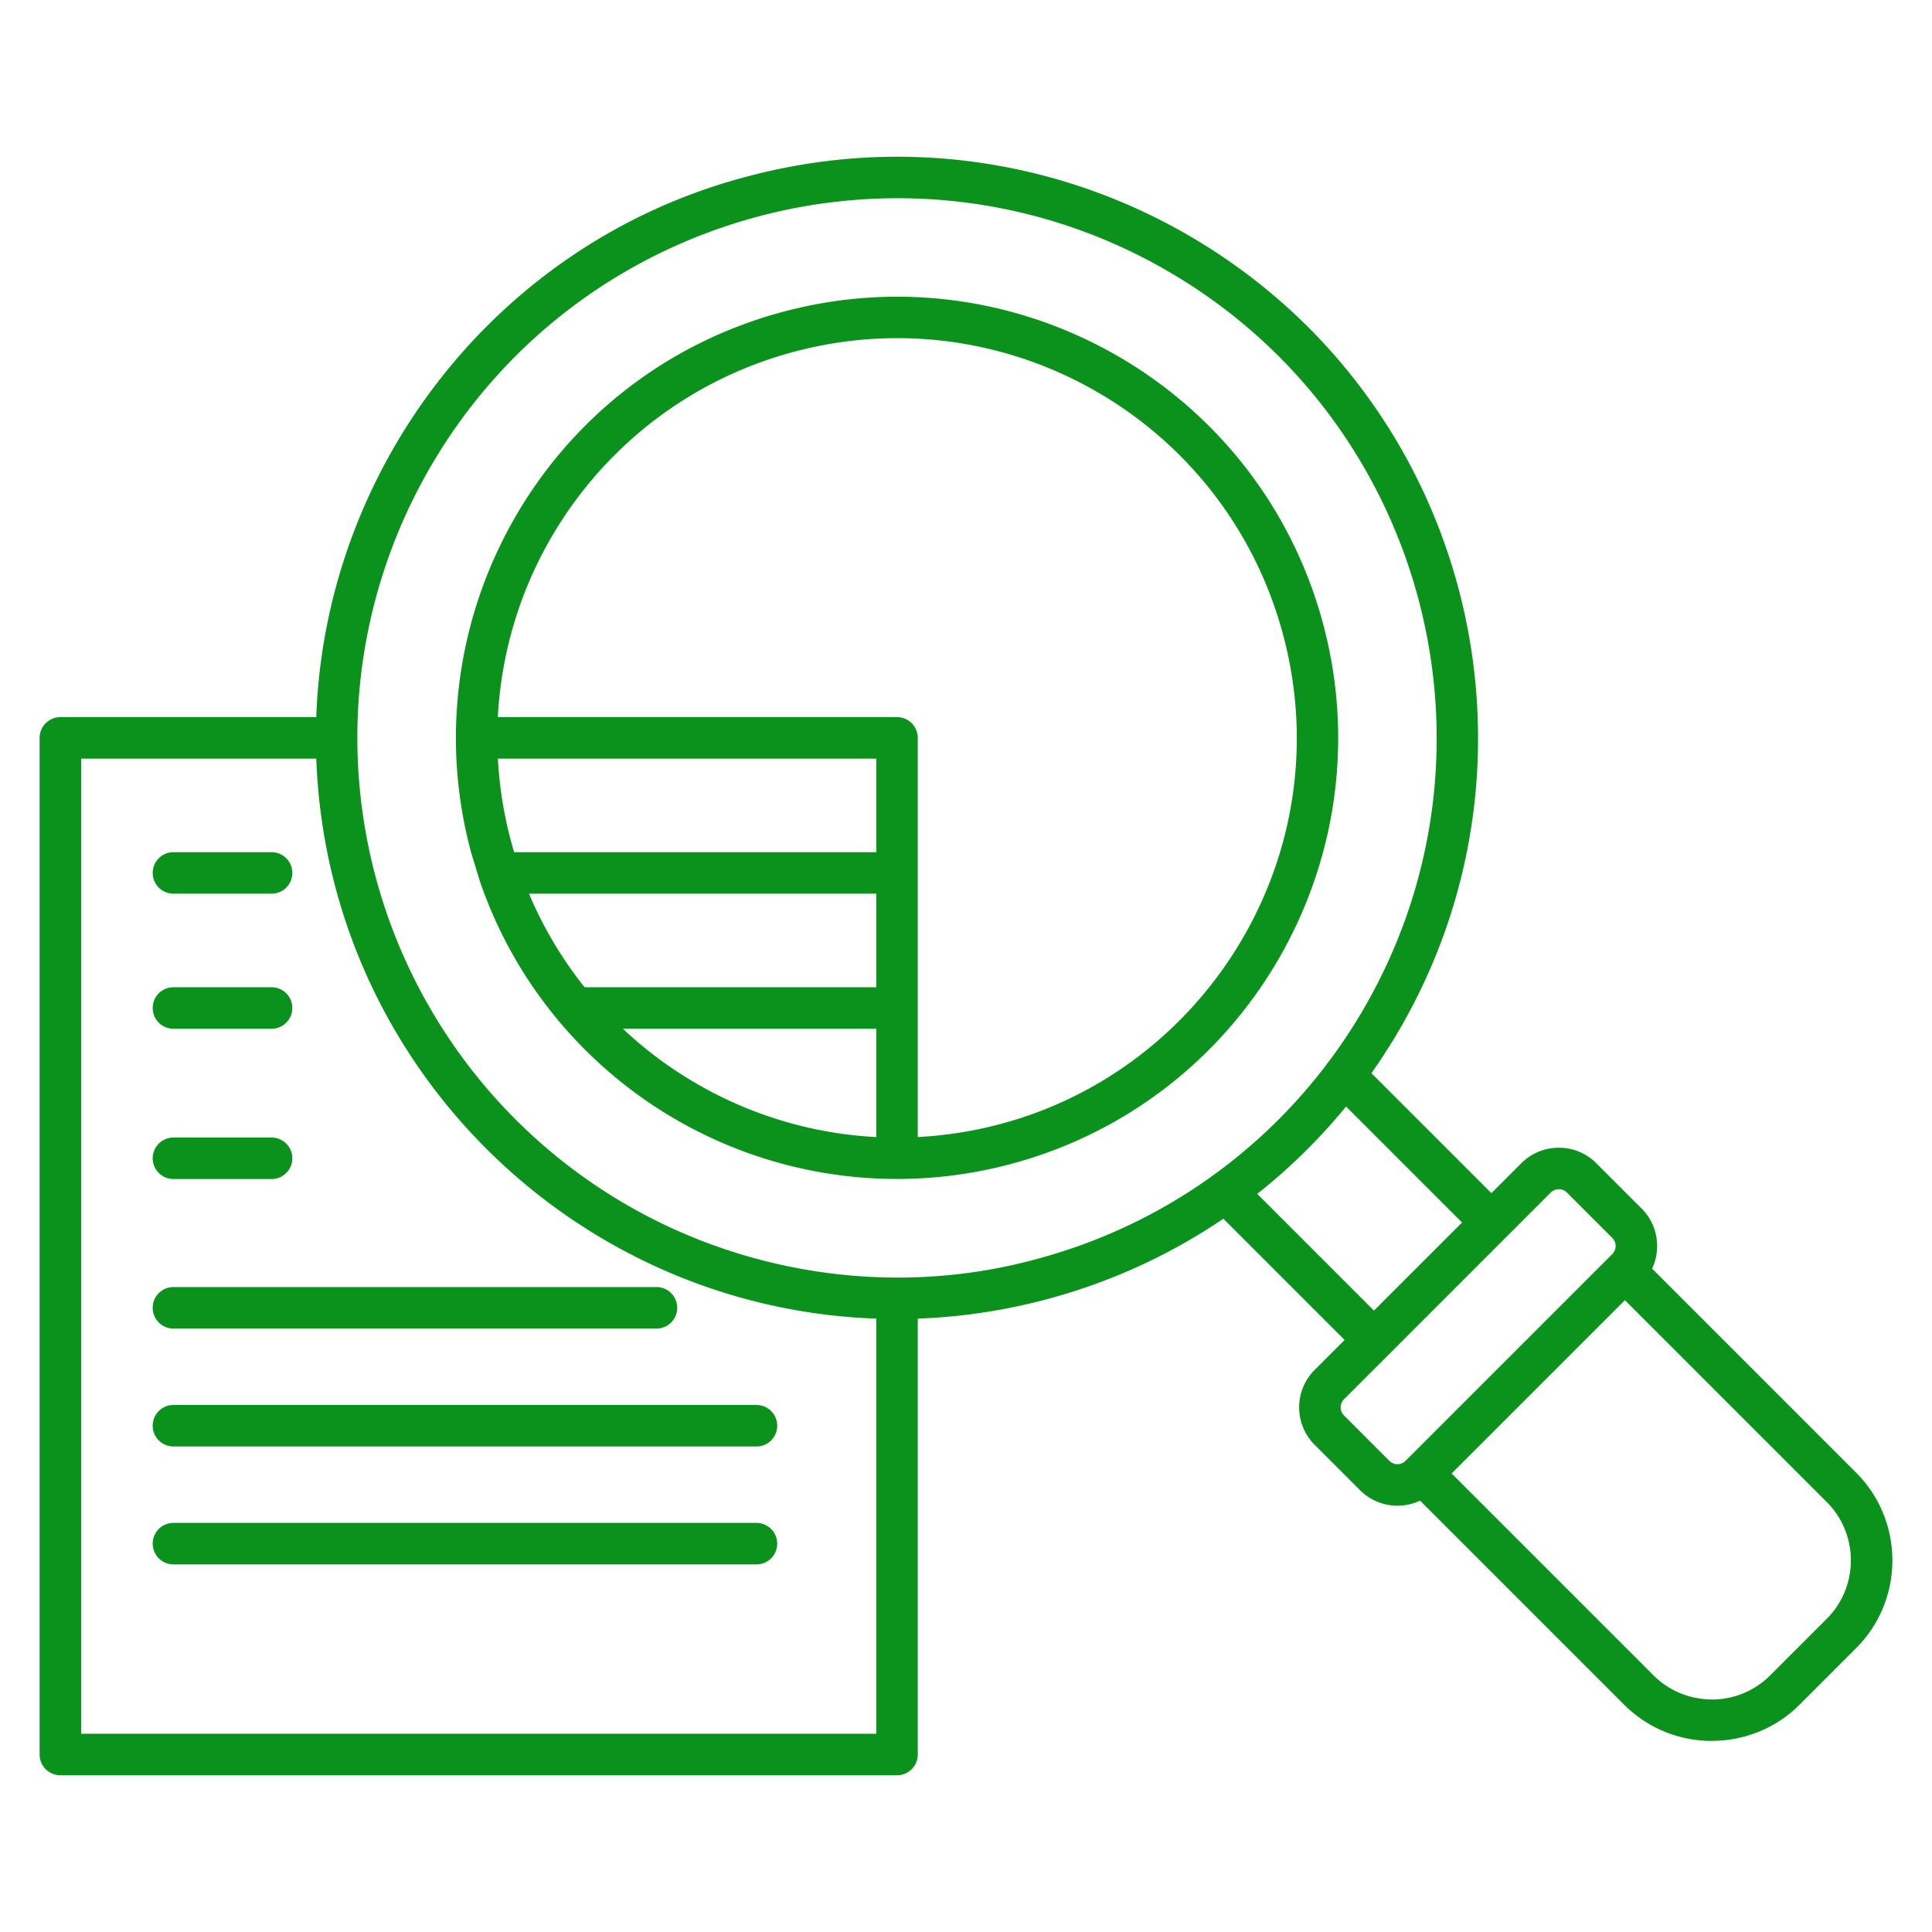 <svg xmlns="http://www.w3.org/2000/svg" xmlns:xlink="http://www.w3.org/1999/xlink" width="512" height="512" x="0" y="0" viewBox="0 0 512 512" style="enable-background:new 0 0 512 512" xml:space="preserve" class=""><g><path fill-rule="evenodd" d="m94.701 195.325.001.41c.106 51.163 27.485 98.218 71.53 123.647 32.498 18.763 72.008 24.272 108.501 14.275 17.249-4.622 32.912-12.204 46.586-22.053.192-.16.391-.305.598-.435a142.725 142.725 0 0 0 29.666-29.1c.168-.269.362-.525.581-.767a143.626 143.626 0 0 0 9.396-14.246c39.474-68.37 16.045-155.875-52.327-195.349-68.378-39.478-155.862-16.044-195.349 52.349-12.328 21.349-19.162 45.872-19.183 71.269zm105.766 208.258a5.5 5.5 0 0 1 0 11h-154.5a5.5 5.5 0 0 1 0-11zm0-31.25a5.5 5.5 0 0 1 0 11h-154.5a5.5 5.5 0 0 1 0-11zm-26.5-31.25a5.5 5.5 0 0 1 0 11h-128a5.5 5.5 0 0 1 0-11zm-102-39.625a5.5 5.5 0 0 1 0 11h-26a5.5 5.5 0 0 1 0-11zm0-39.831a5.5 5.5 0 0 1 0 11h-26a5.5 5.5 0 0 1 0-11zm0-35.792a5.5 5.5 0 0 1 0 11h-26a5.5 5.5 0 0 1 0-11zm351.048 82.415 12.046 12.046c4.238 4.238 5.243 10.637 2.756 15.908l54.097 54.097c12.781 12.781 12.781 33.66 0 46.441l-15.036 15.036c-6.376 6.376-14.795 9.564-23.22 9.565v.021c-8.413 0-16.831-3.196-23.221-9.586l-54.097-54.097c-5.271 2.487-11.669 1.482-15.908-2.756l-12.046-12.046c-5.461-5.461-5.461-14.361 0-19.822l7.954-7.953-32.134-32.134c-23.789 16.154-52.05 25.423-80.984 26.478v115.514a5.5 5.5 0 0 1-5.5 5.5H16a5.5 5.5 0 0 1-5.5-5.5V195.544a5.5 5.5 0 0 1 5.5-5.5h67.812c2.361-66.559 48.184-125.933 114.071-143.228 41.048-10.996 82.679-4.308 116.805 15.394 78.548 45.35 101.003 148.175 48.753 222.196l31.797 31.797 7.953-7.953c5.463-5.461 14.363-5.461 19.824 0zm7.604 36.31-45.923 45.923 53.518 53.518c4.242 4.242 9.841 6.363 15.443 6.363v.022c5.589 0 11.187-2.129 15.443-6.385l15.036-15.036c8.484-8.484 8.484-22.403 0-30.887zm-66.503 2.767-30.939-30.939a153.773 153.773 0 0 0 23.542-23.15l30.742 30.742zm63.168-19.254c1.164 1.164 1.164 3.104 0 4.267l-54.808 54.808c-1.164 1.164-3.104 1.164-4.268 0l-12.046-12.046c-1.164-1.164-1.164-3.104 0-4.268l54.807-54.807c1.164-1.164 3.104-1.164 4.268 0zm-195.063-55.446v28.708c-25.172-1.296-48.985-11.604-67.158-28.708zm-83.814-1.658a5.59 5.59 0 0 1-.534-.635 116.155 116.155 0 0 1-20.737-36.92l-2.321-7.622C108.29 164.129 144.432 99.53 207.472 82.639c62.341-16.704 126.454 20.332 143.154 82.656 16.705 62.341-20.332 126.454-82.656 143.154-43.709 11.712-90.25-2.836-119.563-37.48zm6.513-9.342a105.15 105.15 0 0 1-14.734-24.792h92.035v24.792zm-18.676-35.792a106.416 106.416 0 0 1-4.302-24.792h100.279v24.792zm-4.312-35.791c2.337-45.212 33.476-84.761 78.376-96.792 56.498-15.138 114.559 18.352 129.705 74.879 17.416 64.999-29.461 129.614-96.792 133.194V195.544a5.5 5.5 0 0 0-5.5-5.5zm-48.115 11c2.972 81.312 68.422 145.571 148.404 148.409v110.009H21.5V201.044z" clip-rule="evenodd" fill="#0b921c" opacity="1" data-original="#000000" class=""></path></g></svg>